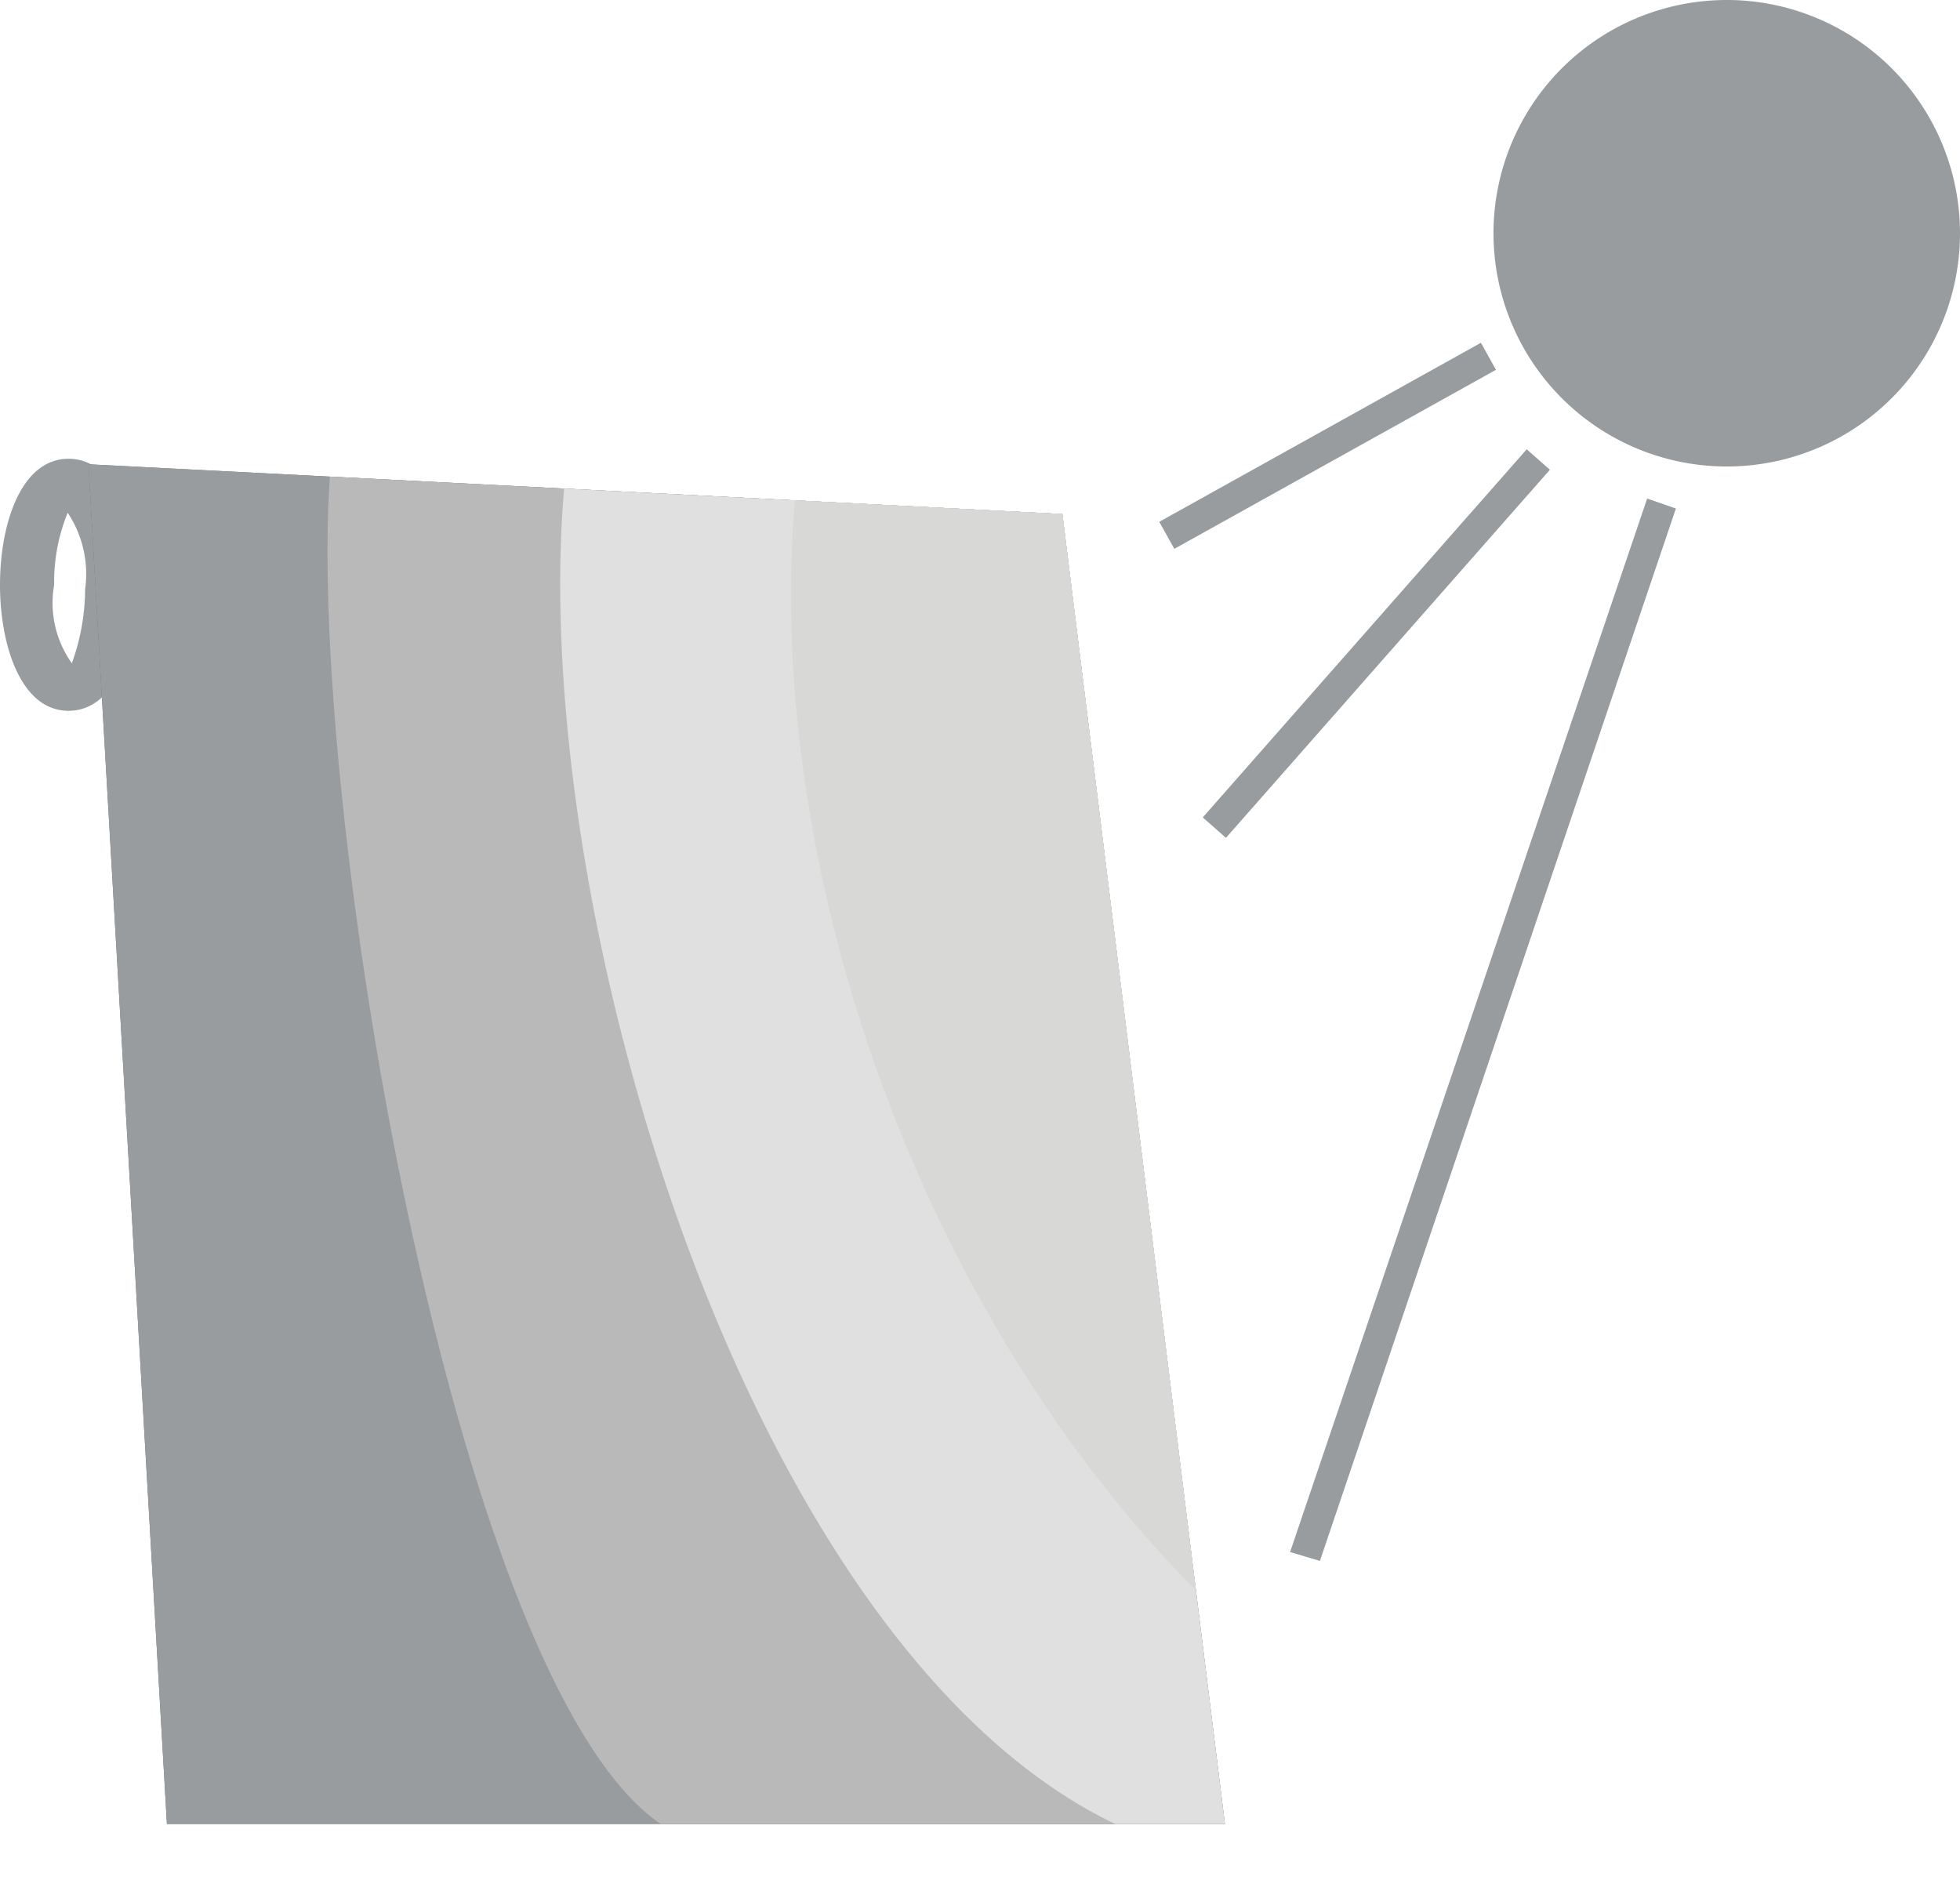 <svg xmlns="http://www.w3.org/2000/svg" xmlns:xlink="http://www.w3.org/1999/xlink" viewBox="0 0 17.73 17.01"><defs><style>.cls-1{fill:none;clip-rule:evenodd;}.cls-2,.cls-5{fill:#999c9e;}.cls-3{fill:#6f6f6e;}.cls-3,.cls-5,.cls-6,.cls-7,.cls-8{fill-rule:evenodd;}.cls-4{clip-path:url(#clip-path);}.cls-6{fill:#b9b9ba;}.cls-7{fill:#e0e0e0;}.cls-8{fill:#d8d8d7;}</style><clipPath id="clip-path"><polygon class="cls-1" points="0.8 4.2 1.51 16.5 11.08 16.5 9.61 4.65 0.8 4.2"/></clipPath></defs><title>solidez</title><g id="Camada_2" data-name="Camada 2"><g id="Camada_1-2" data-name="Camada 1"><path class="cls-2" d="M.62,6.43C.19,6.43,0,5.84,0,5.29S.19,4.15.62,4.15s.62.59.62,1.14S1.05,6.43.62,6.43Zm0-1.81a1.65,1.65,0,0,0-.13.67A.94.94,0,0,0,.65,6a2,2,0,0,0,.12-.67A1,1,0,0,0,.6,4.62Z"/><polygon class="cls-3" points="0.8 4.2 1.51 16.5 11.08 16.5 9.61 4.65 0.8 4.2"/><g class="cls-4"><polygon class="cls-5" points="0.8 4.2 1.51 16.5 11.08 16.5 9.61 4.65 0.8 4.2"/><path class="cls-6" d="M6.43,16.67l6.62-.19L11.57,4.63,3.16,3.43C2.37,5,4.05,16.5,6.43,16.67Z"/><path class="cls-7" d="M11.34,16.84,15,16.45,13.53,4.6l-8-1.94C3.94,5.85,6.59,16.5,11.34,16.84Z"/><path class="cls-8" d="M7.88,1.89C5.51,6.67,9.12,16.5,16.25,17l.72-.58L15.49,4.58Z"/></g><path class="cls-2" d="M15.63,0a2.11,2.11,0,1,0,2.1,2.11A2.11,2.11,0,0,0,15.63,0Z"/><rect class="cls-2" x="10.34" y="3.89" width="3.33" height="0.28" transform="translate(-0.44 6.35) rotate(-29.1)"/><rect class="cls-2" x="10.25" y="5.7" width="4.44" height="0.28" transform="matrix(0.66, -0.75, 0.75, 0.66, -0.16, 11.32)"/><polygon class="cls-2" points="11.67 14.04 11.94 14.12 15.16 4.6 14.9 4.51 11.67 14.04"/></g></g></svg>